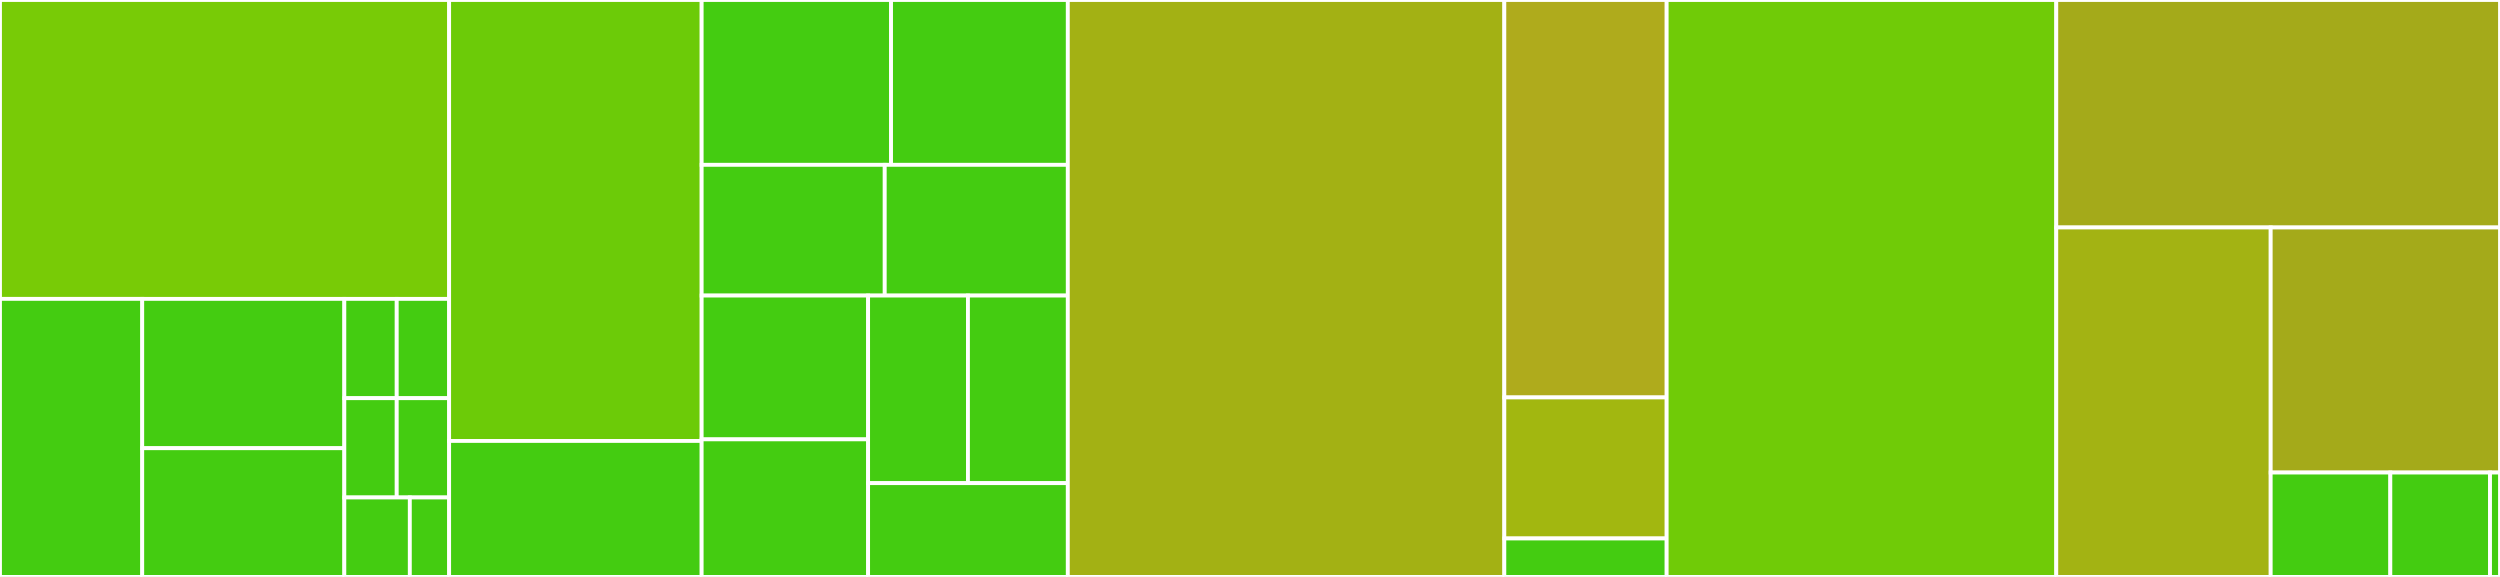 <svg baseProfile="full" width="650" height="150" viewBox="0 0 650 150" version="1.1"
xmlns="http://www.w3.org/2000/svg" xmlns:ev="http://www.w3.org/2001/xml-events"
xmlns:xlink="http://www.w3.org/1999/xlink">

<rect x="0" y="0" width="650" height="150" fill="#333333" stroke="none"/>

<style>rect.s{mask:url(#mask);}</style>
<defs>
  <pattern id="white" width="4" height="4" patternUnits="userSpaceOnUse" patternTransform="rotate(45)">
    <rect width="2" height="2" transform="translate(0,0)" fill="white"></rect>
  </pattern>
  <mask id="mask">
    <rect x="0" y="0" width="100%" height="100%" fill="url(#white)"></rect>
  </mask>
</defs>

<rect x="0" y="0" width="116.775" height="77.711" fill="#78cb06" stroke="white" stroke-width="1" class=" tooltipped" data-content="property/types/CloudSchedule.h"><title>property/types/CloudSchedule.h</title></rect>
<rect x="0" y="77.711" width="36.979" height="72.289" fill="#4c1" stroke="white" stroke-width="1" class=" tooltipped" data-content="property/types/automation/CloudTelevision.h"><title>property/types/automation/CloudTelevision.h</title></rect>
<rect x="36.979" y="77.711" width="52.549" height="38.822" fill="#4c1" stroke="white" stroke-width="1" class=" tooltipped" data-content="property/types/automation/CloudColoredLight.h"><title>property/types/automation/CloudColoredLight.h</title></rect>
<rect x="36.979" y="116.533" width="52.549" height="33.467" fill="#4c1" stroke="white" stroke-width="1" class=" tooltipped" data-content="property/types/automation/CloudDimmedLight.h"><title>property/types/automation/CloudDimmedLight.h</title></rect>
<rect x="89.527" y="77.711" width="13.624" height="25.818" fill="#4c1" stroke="white" stroke-width="1" class=" tooltipped" data-content="property/types/automation/CloudContactSensor.h"><title>property/types/automation/CloudContactSensor.h</title></rect>
<rect x="103.151" y="77.711" width="13.624" height="25.818" fill="#4c1" stroke="white" stroke-width="1" class=" tooltipped" data-content="property/types/automation/CloudLight.h"><title>property/types/automation/CloudLight.h</title></rect>
<rect x="89.527" y="103.528" width="13.624" height="25.818" fill="#4c1" stroke="white" stroke-width="1" class=" tooltipped" data-content="property/types/automation/CloudMotionSensor.h"><title>property/types/automation/CloudMotionSensor.h</title></rect>
<rect x="103.151" y="103.528" width="13.624" height="25.818" fill="#4c1" stroke="white" stroke-width="1" class=" tooltipped" data-content="property/types/automation/CloudSmartPlug.h"><title>property/types/automation/CloudSmartPlug.h</title></rect>
<rect x="89.527" y="129.346" width="17.03" height="20.654" fill="#4c1" stroke="white" stroke-width="1" class=" tooltipped" data-content="property/types/automation/CloudSwitch.h"><title>property/types/automation/CloudSwitch.h</title></rect>
<rect x="106.557" y="129.346" width="10.218" height="20.654" fill="#4c1" stroke="white" stroke-width="1" class=" tooltipped" data-content="property/types/automation/CloudTemperatureSensor.h"><title>property/types/automation/CloudTemperatureSensor.h</title></rect>
<rect x="116.775" y="0" width="65.657" height="114.643" fill="#6ccb08" stroke="white" stroke-width="1" class=" tooltipped" data-content="property/types/CloudColor.h"><title>property/types/CloudColor.h</title></rect>
<rect x="116.775" y="114.643" width="65.657" height="35.357" fill="#4c1" stroke="white" stroke-width="1" class=" tooltipped" data-content="property/types/CloudLocation.h"><title>property/types/CloudLocation.h</title></rect>
<rect x="182.431" y="0" width="49.242" height="42.857" fill="#4c1" stroke="white" stroke-width="1" class=" tooltipped" data-content="property/types/CloudString.h"><title>property/types/CloudString.h</title></rect>
<rect x="231.674" y="0" width="45.96" height="42.857" fill="#4c1" stroke="white" stroke-width="1" class=" tooltipped" data-content="property/types/CloudInt.h"><title>property/types/CloudInt.h</title></rect>
<rect x="182.431" y="42.857" width="47.601" height="33.99" fill="#4c1" stroke="white" stroke-width="1" class=" tooltipped" data-content="property/types/CloudBool.h"><title>property/types/CloudBool.h</title></rect>
<rect x="230.032" y="42.857" width="47.601" height="33.99" fill="#4c1" stroke="white" stroke-width="1" class=" tooltipped" data-content="property/types/CloudFloat.h"><title>property/types/CloudFloat.h</title></rect>
<rect x="182.431" y="76.847" width="43.274" height="37.389" fill="#4c1" stroke="white" stroke-width="1" class=" tooltipped" data-content="property/types/CloudUnsignedInt.h"><title>property/types/CloudUnsignedInt.h</title></rect>
<rect x="182.431" y="114.236" width="43.274" height="35.764" fill="#4c1" stroke="white" stroke-width="1" class=" tooltipped" data-content="property/types/CloudWrapperString.h"><title>property/types/CloudWrapperString.h</title></rect>
<rect x="225.705" y="76.847" width="25.964" height="48.768" fill="#4c1" stroke="white" stroke-width="1" class=" tooltipped" data-content="property/types/CloudWrapperBool.h"><title>property/types/CloudWrapperBool.h</title></rect>
<rect x="251.669" y="76.847" width="25.964" height="48.768" fill="#4c1" stroke="white" stroke-width="1" class=" tooltipped" data-content="property/types/CloudWrapperFloat.h"><title>property/types/CloudWrapperFloat.h</title></rect>
<rect x="225.705" y="125.616" width="51.928" height="24.384" fill="#4c1" stroke="white" stroke-width="1" class=" tooltipped" data-content="property/types/CloudWrapperInt.h"><title>property/types/CloudWrapperInt.h</title></rect>
<rect x="277.633" y="0" width="113.492" height="150.0" fill="#a3b114" stroke="white" stroke-width="1" class=" tooltipped" data-content="property/Property.cpp"><title>property/Property.cpp</title></rect>
<rect x="391.126" y="0" width="42.208" height="103.333" fill="#afab1c" stroke="white" stroke-width="1" class=" tooltipped" data-content="property/PropertyContainer.cpp"><title>property/PropertyContainer.cpp</title></rect>
<rect x="391.126" y="103.333" width="42.208" height="36.667" fill="#a2b710" stroke="white" stroke-width="1" class=" tooltipped" data-content="property/Property.h"><title>property/Property.h</title></rect>
<rect x="391.126" y="140" width="42.208" height="10" fill="#4c1" stroke="white" stroke-width="1" class=" tooltipped" data-content="property/math_utils.h"><title>property/math_utils.h</title></rect>
<rect x="433.333" y="0" width="101.299" height="150.0" fill="#70cb07" stroke="white" stroke-width="1" class=" tooltipped" data-content="cbor/CBORDecoder.cpp"><title>cbor/CBORDecoder.cpp</title></rect>
<rect x="534.632" y="0" width="115.368" height="59.146" fill="#a4aa1a" stroke="white" stroke-width="1" class=" tooltipped" data-content="cbor/CBOREncoder.cpp"><title>cbor/CBOREncoder.cpp</title></rect>
<rect x="534.632" y="59.146" width="55.748" height="90.854" fill="#a3b313" stroke="white" stroke-width="1" class=" tooltipped" data-content="cbor/IoTCloudMessageDecoder.cpp"><title>cbor/IoTCloudMessageDecoder.cpp</title></rect>
<rect x="590.38" y="59.146" width="59.62" height="63.716" fill="#a4aa1a" stroke="white" stroke-width="1" class=" tooltipped" data-content="cbor/IoTCloudMessageEncoder.cpp"><title>cbor/IoTCloudMessageEncoder.cpp</title></rect>
<rect x="590.38" y="122.862" width="31.106" height="27.138" fill="#4c1" stroke="white" stroke-width="1" class=" tooltipped" data-content="cbor/IoTCloudMessageEncoder.h"><title>cbor/IoTCloudMessageEncoder.h</title></rect>
<rect x="621.486" y="122.862" width="25.922" height="27.138" fill="#4c1" stroke="white" stroke-width="1" class=" tooltipped" data-content="cbor/IoTCloudMessageDecoder.h"><title>cbor/IoTCloudMessageDecoder.h</title></rect>
<rect x="647.408" y="122.862" width="2.592" height="27.138" fill="#4c1" stroke="white" stroke-width="1" class=" tooltipped" data-content="cbor/CBOREncoder.h"><title>cbor/CBOREncoder.h</title></rect>
</svg>